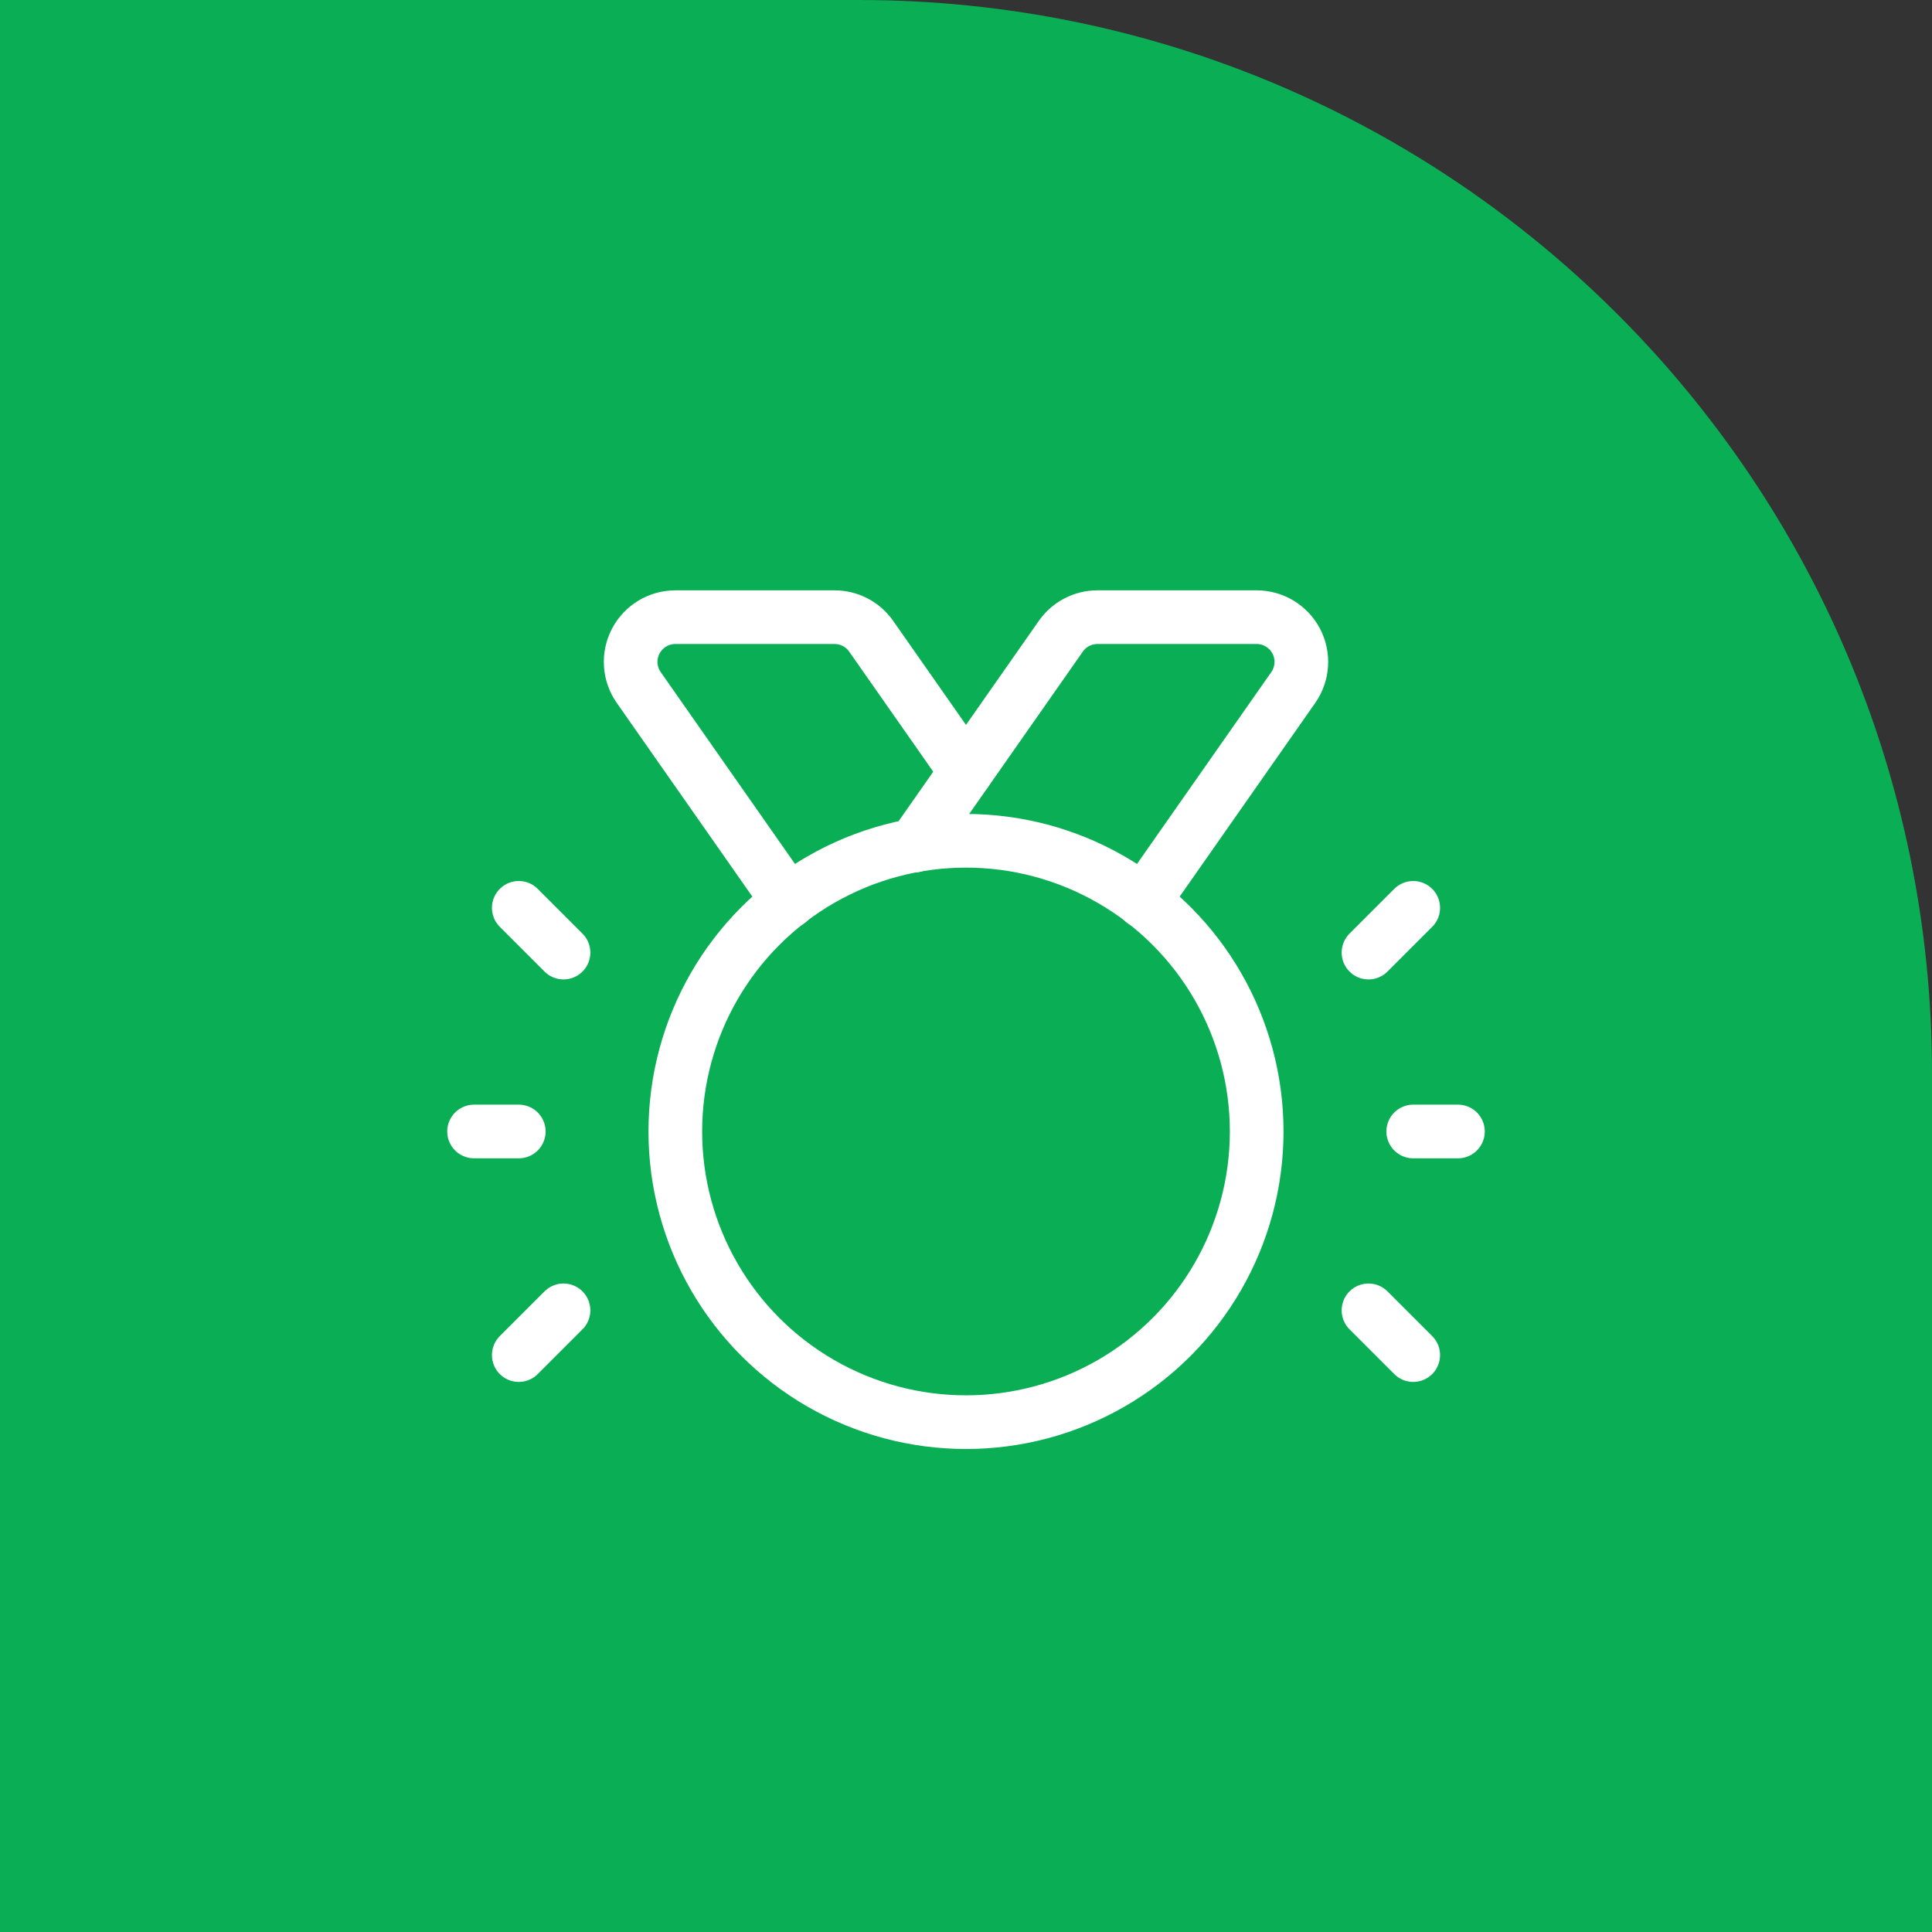 <svg width="72" height="72" viewBox="0 0 72 72" fill="none" xmlns="http://www.w3.org/2000/svg">
<rect x="0" y="0" width="72" height="72" fill="#333333" stroke="none"/>
<path d="M0 0L3.14722e-06 72L72 72L72 40C72 17.909 54.091 -2.36441e-06 32 -1.39876e-06L0 0Z" fill="#0AAF55"/>
<circle cx="36" cy="42.167" r="10.833" stroke="white" stroke-width="2" stroke-linecap="round" stroke-linejoin="round"/>
<path d="M51 35.5L52.667 33.833" stroke="white" stroke-width="2" stroke-linecap="round" stroke-linejoin="round"/>
<path d="M51 48.833L52.667 50.5" stroke="white" stroke-width="2" stroke-linecap="round" stroke-linejoin="round"/>
<path d="M52.667 42.167H54.333" stroke="white" stroke-width="2" stroke-linecap="round" stroke-linejoin="round"/>
<path d="M21 48.833L19.333 50.5" stroke="white" stroke-width="2" stroke-linecap="round" stroke-linejoin="round"/>
<path d="M21 35.5L19.333 33.833" stroke="white" stroke-width="2" stroke-linecap="round" stroke-linejoin="round"/>
<path d="M19.333 42.167H17.667" stroke="white" stroke-width="2" stroke-linecap="round" stroke-linejoin="round"/>
<path d="M34.071 31.515L39.534 23.711C39.846 23.265 40.355 23 40.899 23H46.83C47.452 23 48.022 23.346 48.309 23.897C48.596 24.448 48.552 25.113 48.196 25.622L42.612 33.599" stroke="white" stroke-width="2" stroke-linecap="round" stroke-linejoin="round"/>
<path d="M36 28.759L32.466 23.711C32.154 23.265 31.645 23 31.101 23H25.17C24.548 23 23.978 23.346 23.691 23.897C23.404 24.448 23.448 25.113 23.804 25.622L29.388 33.599" stroke="white" stroke-width="2" stroke-linecap="round" stroke-linejoin="round"/>
</svg>

